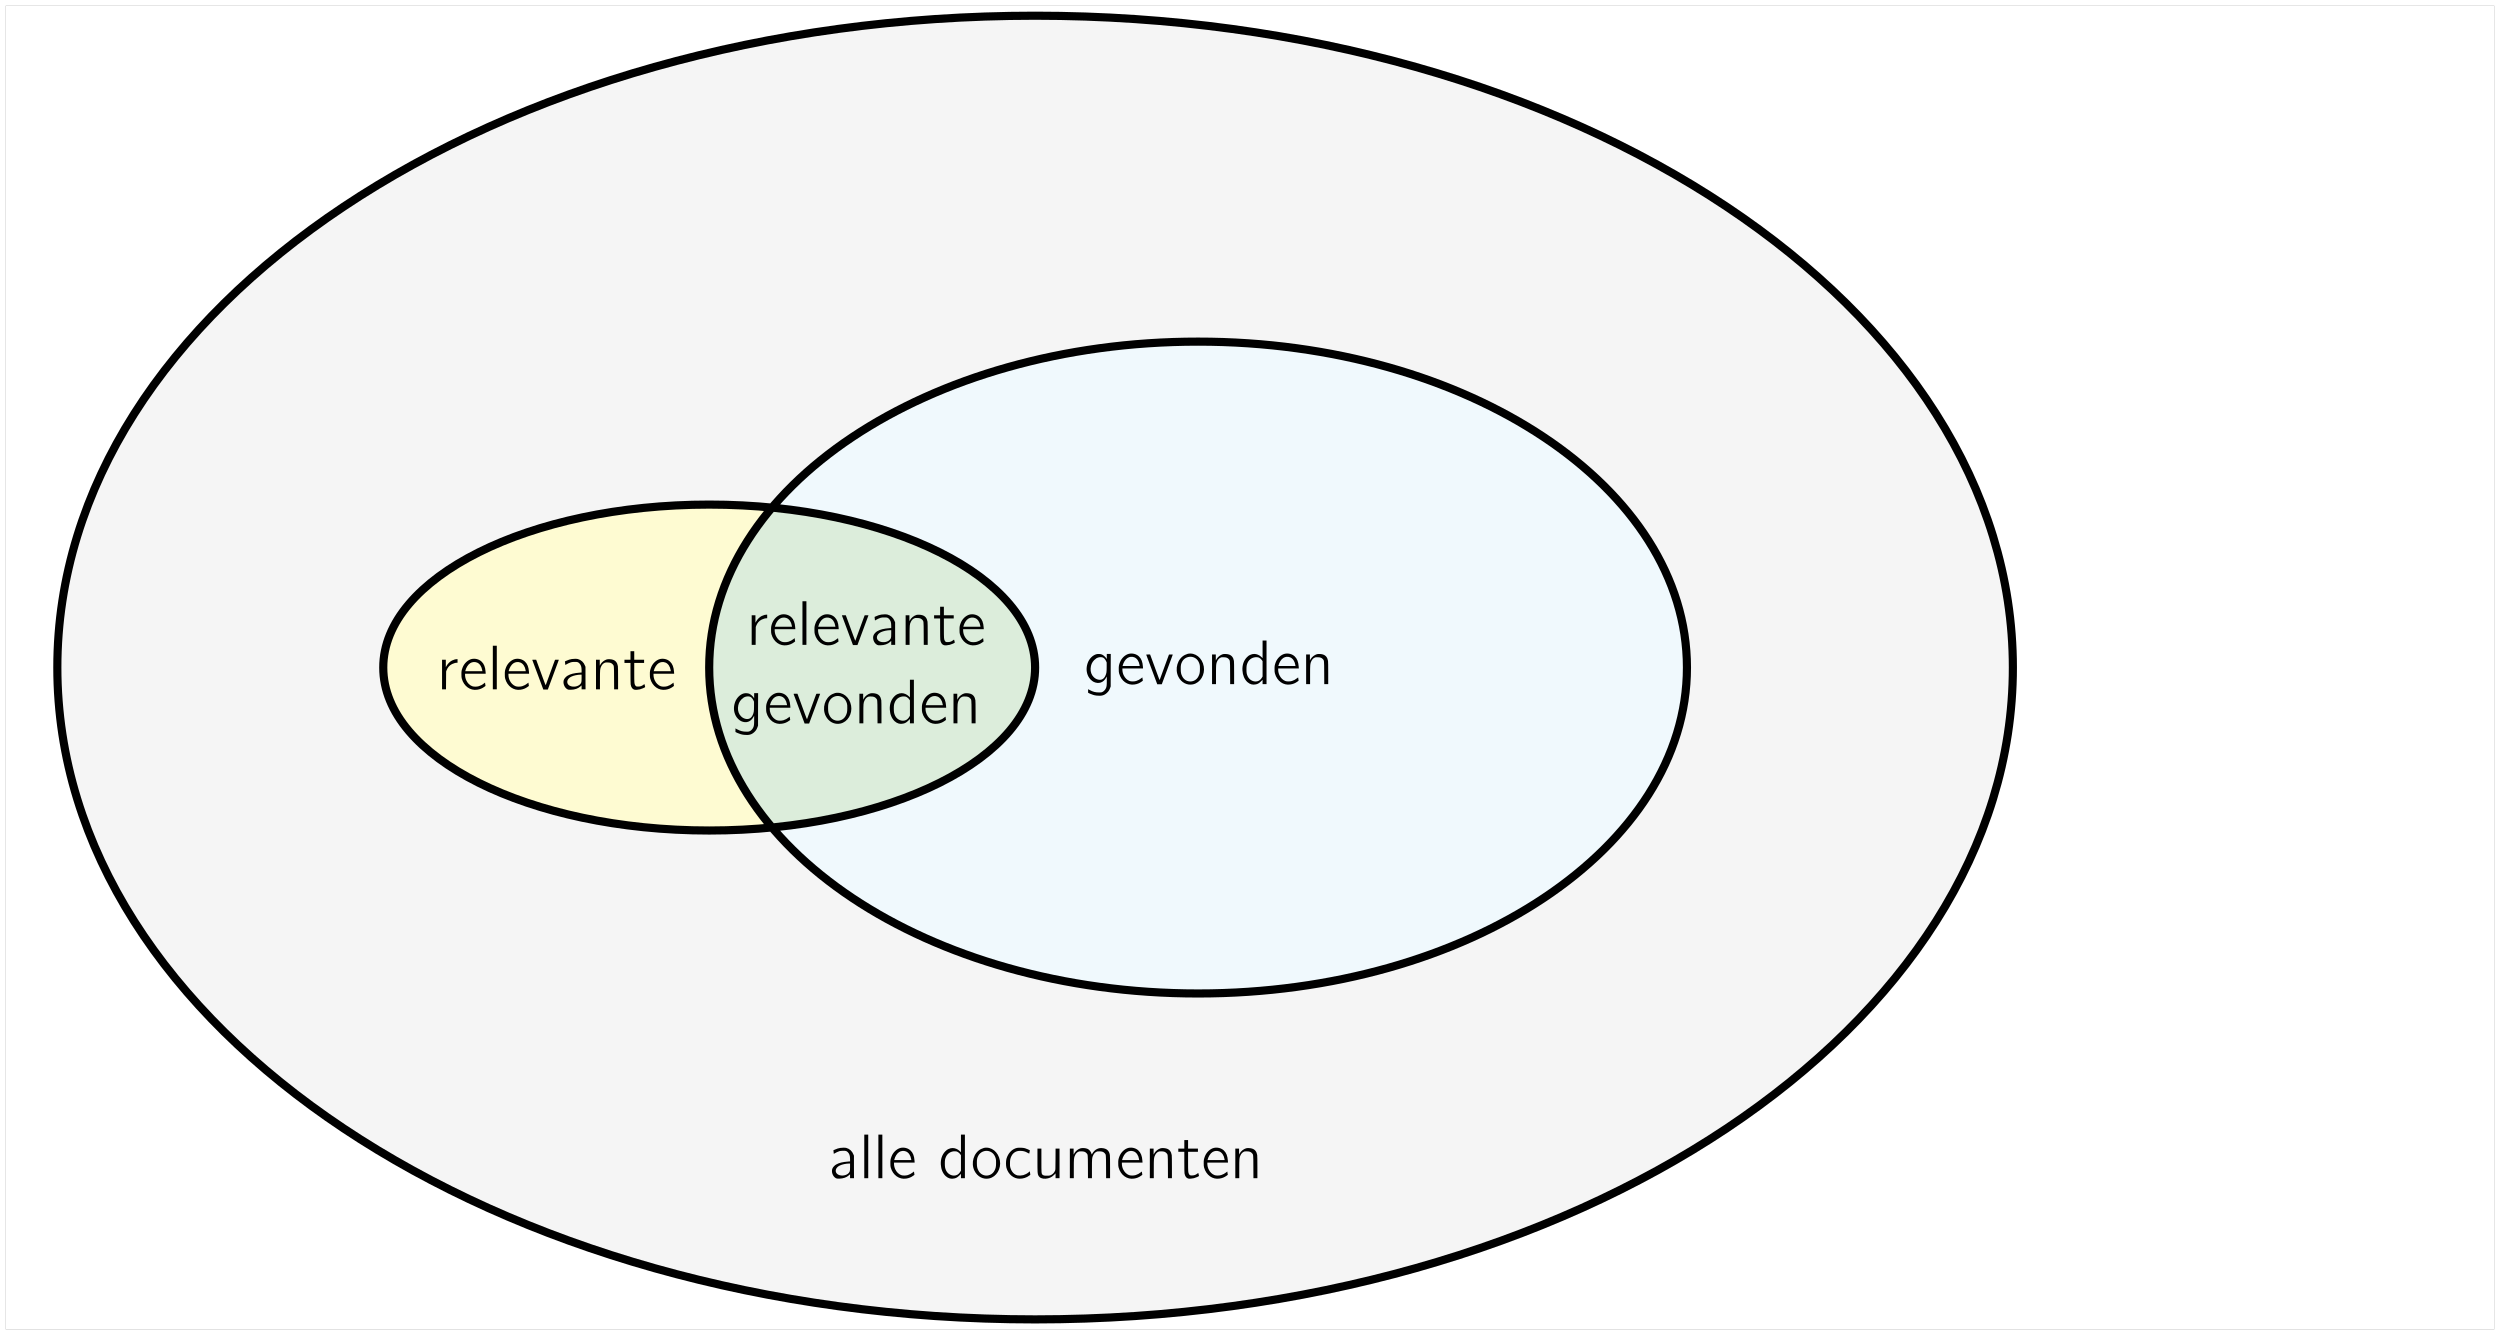 <?xml version='1.0' encoding='UTF-8'?>
<!-- This file was generated by dvisvgm 2.11.1 -->
<svg version='1.1' xmlns='http://www.w3.org/2000/svg' xmlns:xlink='http://www.w3.org/1999/xlink' width='434.75pt' height='232.174pt' viewBox='53.798 57.783 434.75 232.174'>
<rect x="53.798" y="57.783" width="434.75" height="232.174" fill="#808080" stroke="none"/>
<defs/>
<g id='page1'>
<rect x='54.795' y='58.78' height='230.181' width='432.757' fill='#fff'/>
<g stroke-miterlimit='10' transform='translate(120.447,173.87)scale(0.996,-0.996)'>
<g fill='#000' stroke='#000'>
<g stroke-width='0.4'>
<g stroke='#fff'>
<path d='M 0.0 0.0 L 360.0 0.0' fill='none'/>
</g>
<g stroke='#000'>
<g fill='#f5f5f5'>
<g stroke-width='1.423'>
<path d='M 113.811 0.0 M 284.528 0.0 C 284.528 62.857 208.096 113.811 113.811 113.811 C 19.526 113.811 -56.906 62.857 -56.906 0.0 C -56.906 -62.857 19.526 -113.811 113.811 -113.811 C 208.096 -113.811 284.528 -62.857 284.528 0.0 Z M 113.811 0.0'/>
</g>
</g>
</g>
<clipPath id='pgfcp1'>
<path d='M 56.906 0.0 M 113.811 0.0 C 113.811 15.714 88.334 28.453 56.906 28.453 C 25.477 28.453 0.0 15.714 0.0 0.0 C 0.0 -15.714 25.477 -28.453 56.906 -28.453 C 88.334 -28.453 113.811 -15.714 113.811 0.0 Z M 56.906 0.0'/> </clipPath>
<g clip-path='url(#pgfcp1)'>
<g stroke-width='1.423'>
<g fill-rule='evenodd'>
<g fill='#fefbd2'>
<path d='M 56.906 0.0 M 113.811 0.0 C 113.811 15.714 88.334 28.453 56.906 28.453 C 25.477 28.453 0.0 15.714 0.0 0.0 C 0.0 -15.714 25.477 -28.453 56.906 -28.453 C 88.334 -28.453 113.811 -15.714 113.811 0.0 Z M 56.906 0.0 M 142.264 0.0 M 227.622 0.0 C 227.622 31.428 189.406 56.906 142.264 56.906 C 95.121 56.906 56.906 31.428 56.906 0.0 C 56.906 -31.428 95.121 -56.906 142.264 -56.906 C 189.406 -56.906 227.622 -31.428 227.622 0.0 Z M 142.264 0.0' stroke='none'/>
</g>
</g>
</g>
</g>
<clipPath id='pgfcp2'>
<path d='M 142.264 0.0 M 227.622 0.0 C 227.622 31.428 189.406 56.906 142.264 56.906 C 95.121 56.906 56.906 31.428 56.906 0.0 C 56.906 -31.428 95.121 -56.906 142.264 -56.906 C 189.406 -56.906 227.622 -31.428 227.622 0.0 Z M 142.264 0.0'/> </clipPath>
<g clip-path='url(#pgfcp2)'>
<g stroke-width='1.423'>
<g fill-rule='evenodd'>
<g fill='#f0f9fd'>
<path d='M 56.906 0.0 M 113.811 0.0 C 113.811 15.714 88.334 28.453 56.906 28.453 C 25.477 28.453 0.0 15.714 0.0 0.0 C 0.0 -15.714 25.477 -28.453 56.906 -28.453 C 88.334 -28.453 113.811 -15.714 113.811 0.0 Z M 56.906 0.0 M 142.264 0.0 M 227.622 0.0 C 227.622 31.428 189.406 56.906 142.264 56.906 C 95.121 56.906 56.906 31.428 56.906 0.0 C 56.906 -31.428 95.121 -56.906 142.264 -56.906 C 189.406 -56.906 227.622 -31.428 227.622 0.0 Z M 142.264 0.0' stroke='none'/>
</g>
</g>
</g>
</g>
<clipPath id='pgfcp3'>
<path d='M 56.906 0.0 M 113.811 0.0 C 113.811 15.714 88.334 28.453 56.906 28.453 C 25.477 28.453 0.0 15.714 0.0 0.0 C 0.0 -15.714 25.477 -28.453 56.906 -28.453 C 88.334 -28.453 113.811 -15.714 113.811 0.0 Z M 56.906 0.0'/> </clipPath>
<g clip-path='url(#pgfcp3)'>
<clipPath id='pgfcp4'>
<path d='M 142.264 0.0 M 227.622 0.0 C 227.622 31.428 189.406 56.906 142.264 56.906 C 95.121 56.906 56.906 31.428 56.906 0.0 C 56.906 -31.428 95.121 -56.906 142.264 -56.906 C 189.406 -56.906 227.622 -31.428 227.622 0.0 Z M 142.264 0.0'/> </clipPath>
<g clip-path='url(#pgfcp4)'>
<g stroke-width='1.423'>
<g fill='#dceddb'>
<path d='M 56.906 0.0 M 113.811 0.0 C 113.811 15.714 88.334 28.453 56.906 28.453 C 25.477 28.453 0.0 15.714 0.0 0.0 C 0.0 -15.714 25.477 -28.453 56.906 -28.453 C 88.334 -28.453 113.811 -15.714 113.811 0.0 Z M 56.906 0.0 M 142.264 0.0 M 227.622 0.0 C 227.622 31.428 189.406 56.906 142.264 56.906 C 95.121 56.906 56.906 31.428 56.906 0.0 C 56.906 -31.428 95.121 -56.906 142.264 -56.906 C 189.406 -56.906 227.622 -31.428 227.622 0.0 Z M 142.264 0.0' stroke='none'/>
</g>
</g>
</g>
</g>
<g stroke='#000'>
<g stroke-width='1.423'>
<path d='M 56.906 0.0 M 113.811 0.0 C 113.811 15.714 88.334 28.453 56.906 28.453 C 25.477 28.453 0.0 15.714 0.0 0.0 C 0.0 -15.714 25.477 -28.453 56.906 -28.453 C 88.334 -28.453 113.811 -15.714 113.811 0.0 Z M 56.906 0.0 M 142.264 0.0 M 227.622 0.0 C 227.622 31.428 189.406 56.906 142.264 56.906 C 95.121 56.906 56.906 31.428 56.906 0.0 C 56.906 -31.428 95.121 -56.906 142.264 -56.906 C 189.406 -56.906 227.622 -31.428 227.622 0.0 Z M 142.264 0.0' fill='none'/>
</g>
</g>
<g fill='#000' stroke='#000'>
<g fill='#000' stroke='#000'>
</g>
<g transform='translate(59.797,-9.74)'>
<g stroke='none' transform='scale(-1.004,1.004)translate(120.447,173.87)scale(-1,-1)'>
<g fill='#000'>
<g stroke='none'>
<path d='M127.194 155.018C127.074 155.051 126.856 155.127 126.703 155.203C126.354 155.378 125.983 155.727 125.765 156.109L125.612 156.371V155.716V155.072H125.285H124.958V157.647V160.221H125.296H125.645L125.656 158.672L125.667 157.123L125.743 156.905C125.95 156.392 126.245 156.054 126.703 155.825C126.965 155.694 127.325 155.596 127.543 155.596H127.652V155.28V154.974H127.521C127.456 154.974 127.303 154.996 127.194 155.018Z'/>
<path d='M130.094 154.952C129.439 155.116 128.807 155.705 128.534 156.425C128.359 156.883 128.316 157.08 128.327 157.614C128.327 158.018 128.338 158.16 128.392 158.367C128.752 159.687 129.876 160.483 131.076 160.287C131.545 160.221 131.938 160.058 132.309 159.785L132.516 159.632L132.494 159.491C132.483 159.403 132.461 159.272 132.45 159.196L132.429 159.054L132.232 159.207C131.981 159.414 131.676 159.578 131.359 159.676C130.999 159.785 130.465 159.785 130.192 159.676C129.778 159.523 129.396 159.141 129.189 158.694C129.047 158.421 128.959 158.018 128.959 157.745V157.505H130.749H132.549L132.527 157.178C132.472 156.36 132.254 155.792 131.829 155.4C131.392 154.985 130.705 154.811 130.094 154.952ZM131.032 155.563C131.49 155.738 131.839 156.251 131.938 156.883L131.97 157.069H130.476H128.992L129.014 156.981C129.145 156.447 129.483 155.901 129.854 155.672C130.203 155.454 130.639 155.411 131.032 155.563Z'/>
<path d='M133.788 156.436V160.221H134.127H134.476V156.436V152.64H134.127H133.788Z'/>
<path d='M137.639 154.952C136.985 155.116 136.352 155.705 136.079 156.425C135.905 156.883 135.861 157.08 135.872 157.614C135.872 158.018 135.883 158.16 135.938 158.367C136.298 159.687 137.421 160.483 138.621 160.287C139.09 160.221 139.483 160.058 139.854 159.785L140.061 159.632L140.039 159.491C140.028 159.403 140.007 159.272 139.996 159.196L139.974 159.054L139.778 159.207C139.527 159.414 139.221 159.578 138.905 159.676C138.545 159.785 138.01 159.785 137.738 159.676C137.323 159.523 136.941 159.141 136.734 158.694C136.592 158.421 136.505 158.018 136.505 157.745V157.505H138.294H140.094L140.072 157.178C140.018 156.36 139.799 155.792 139.374 155.4C138.938 154.985 138.25 154.811 137.639 154.952ZM138.578 155.563C139.036 155.738 139.385 156.251 139.483 156.883L139.516 157.069H138.021H136.538L136.559 156.981C136.69 156.447 137.028 155.901 137.399 155.672C137.748 155.454 138.185 155.411 138.578 155.563Z'/>
<path d='M140.647 155.105C140.657 155.138 141.094 156.305 141.617 157.701L142.567 160.254H142.959H143.352L144.301 157.701C144.825 156.305 145.261 155.138 145.261 155.105C145.283 155.072 145.207 155.072 144.945 155.072L144.607 155.083L144.377 155.694C143.897 156.971 143.112 159.131 143.057 159.305C143.025 159.403 142.992 159.501 142.981 159.512C142.97 159.534 142.774 159.032 142.545 158.4S141.945 156.763 141.727 156.163L141.323 155.072H140.974C140.712 155.072 140.636 155.083 140.647 155.105Z'/>
<path d='M147.534 154.952C147.228 154.996 146.912 155.094 146.563 155.258L146.323 155.367L146.345 155.509C146.356 155.585 146.367 155.727 146.377 155.814L146.399 155.989L146.508 155.923C146.727 155.781 147.13 155.596 147.37 155.52C147.577 155.465 147.719 155.454 148.036 155.454C148.505 155.443 148.614 155.487 148.843 155.705C149.116 155.989 149.225 156.305 149.225 156.894V157.298L148.93 157.32C147.916 157.396 147.294 157.549 146.781 157.854C146.552 157.985 146.268 158.291 146.17 158.509C145.908 159.065 146.203 159.927 146.77 160.221C146.934 160.298 146.967 160.298 147.348 160.298C148.036 160.287 148.614 160.091 149.028 159.709L149.225 159.534V159.883V160.221H149.574H149.912L149.901 158.269V156.305L149.803 156.076C149.585 155.509 149.137 155.105 148.57 154.952C148.352 154.898 147.894 154.898 147.534 154.952ZM149.225 158.269C149.225 158.727 149.214 158.901 149.17 159.021C149.017 159.48 148.396 159.796 147.763 159.752C146.552 159.687 146.356 158.531 147.457 158.007C147.85 157.821 148.505 157.68 149.05 157.669H149.225Z'/>
<path d='M153.607 155.018C153.17 155.149 152.712 155.509 152.494 155.912L152.385 156.109V155.585V155.072H152.057H151.73V157.647V160.221H152.068H152.417V158.596C152.417 156.774 152.428 156.654 152.636 156.229C152.767 155.945 152.963 155.738 153.192 155.629C153.334 155.552 153.399 155.541 153.716 155.552C154.163 155.552 154.392 155.629 154.599 155.836C154.872 156.109 154.861 156.043 154.872 158.269L154.883 160.221H155.232H155.57V158.312C155.57 157.167 155.559 156.316 155.537 156.196C155.439 155.596 155.145 155.225 154.654 155.072C154.37 154.974 153.847 154.952 153.607 155.018Z'/>
<path d='M157.726 154.331V155.072H157.203H156.679V155.345V155.629H157.203H157.726V157.396C157.726 158.432 157.737 159.24 157.759 159.371C157.836 159.861 158.076 160.2 158.392 160.276C158.588 160.341 159.025 160.309 159.385 160.221C159.646 160.156 160.192 159.927 160.257 159.851C160.279 159.829 160.279 159.763 160.257 159.698S160.214 159.523 160.192 159.447L160.148 159.305L160.028 159.392C159.712 159.643 159.45 159.741 159.068 159.741C158.752 159.752 158.654 159.709 158.545 159.512C158.392 159.261 158.381 159.12 158.381 157.331V155.629H159.232H160.094V155.345V155.072H159.232H158.381V154.331V153.589H158.054H157.726Z'/>
<path d='M162.866 154.952C162.212 155.116 161.579 155.705 161.306 156.425C161.132 156.883 161.088 157.08 161.099 157.614C161.099 158.018 161.11 158.16 161.165 158.367C161.525 159.687 162.648 160.483 163.848 160.287C164.317 160.221 164.71 160.058 165.081 159.785L165.288 159.632L165.266 159.491C165.256 159.403 165.234 159.272 165.223 159.196L165.201 159.054L165.005 159.207C164.754 159.414 164.448 159.578 164.132 159.676C163.772 159.785 163.237 159.785 162.965 159.676C162.55 159.523 162.168 159.141 161.961 158.694C161.819 158.421 161.732 158.018 161.732 157.745V157.505H163.521H165.321L165.299 157.178C165.245 156.36 165.026 155.792 164.601 155.4C164.165 154.985 163.477 154.811 162.866 154.952ZM163.805 155.563C164.263 155.738 164.612 156.251 164.71 156.883L164.743 157.069H163.248H161.765L161.786 156.981C161.917 156.447 162.256 155.901 162.626 155.672C162.976 155.454 163.412 155.411 163.805 155.563Z'/>
<path d='M123.599 168.667C122.922 168.841 122.289 169.485 122.039 170.281C121.777 171.078 121.831 171.863 122.18 172.539C122.366 172.921 122.78 173.325 123.119 173.488C123.98 173.892 124.809 173.619 125.279 172.736L125.388 172.55V173.314C125.388 174.143 125.355 174.35 125.202 174.656C125.082 174.896 124.853 175.125 124.635 175.234C124.46 175.321 124.428 175.321 124.035 175.321C123.413 175.321 122.977 175.212 122.409 174.896L122.137 174.754V175.07V175.376L122.442 175.528C122.835 175.703 123.206 175.823 123.599 175.867C124.449 175.965 124.94 175.845 125.42 175.387C125.693 175.136 125.835 174.896 125.966 174.536L126.064 174.274V171.448L126.075 168.623H125.737H125.388V169.07V169.518L125.279 169.354C125.104 169.114 124.82 168.863 124.58 168.743C124.406 168.667 124.308 168.645 124.079 168.634C123.893 168.623 123.719 168.634 123.599 168.667ZM124.624 169.223C124.875 169.299 125.06 169.496 125.235 169.823L125.366 170.107V170.881C125.366 171.776 125.333 172.005 125.126 172.452C124.853 173.019 124.417 173.227 123.828 173.074C123.544 172.998 123.326 172.867 123.097 172.638C122.726 172.267 122.54 171.743 122.573 171.154C122.617 170.532 122.802 170.096 123.184 169.703C123.326 169.572 123.511 169.419 123.599 169.365C123.937 169.19 124.308 169.136 124.624 169.223Z'/>
<path d='M129.235 168.601C128.58 168.765 127.948 169.354 127.675 170.074C127.5 170.532 127.457 170.728 127.468 171.263C127.468 171.667 127.479 171.808 127.533 172.016C127.893 173.336 129.017 174.132 130.217 173.936C130.686 173.87 131.079 173.707 131.449 173.434L131.657 173.281L131.635 173.139C131.624 173.052 131.602 172.921 131.591 172.845L131.569 172.703L131.373 172.856C131.122 173.063 130.817 173.227 130.5 173.325C130.14 173.434 129.606 173.434 129.333 173.325C128.919 173.172 128.537 172.79 128.329 172.343C128.188 172.07 128.1 171.667 128.1 171.394V171.154H129.889H131.689L131.668 170.827C131.613 170.008 131.395 169.441 130.969 169.048C130.533 168.634 129.846 168.459 129.235 168.601ZM130.173 169.212C130.631 169.387 130.98 169.899 131.079 170.532L131.111 170.718H129.617H128.133L128.155 170.63C128.286 170.096 128.624 169.55 128.995 169.321C129.344 169.103 129.78 169.059 130.173 169.212Z'/>
<path d='M132.242 168.754C132.253 168.787 132.689 169.954 133.213 171.35L134.162 173.903H134.555H134.948L135.897 171.35C136.42 169.954 136.857 168.787 136.857 168.754C136.878 168.721 136.802 168.721 136.54 168.721L136.202 168.732L135.973 169.343C135.493 170.619 134.708 172.779 134.653 172.954C134.62 173.052 134.588 173.15 134.577 173.161C134.566 173.183 134.369 172.681 134.14 172.048S133.54 170.412 133.322 169.812L132.918 168.721H132.569C132.308 168.721 132.231 168.732 132.242 168.754Z'/>
<path d='M139.468 168.601C139.358 168.634 139.129 168.721 138.966 168.798C137.7 169.43 137.155 171.219 137.831 172.583C138.333 173.598 139.358 174.132 140.373 173.914C141.649 173.641 142.5 172.234 142.249 170.794C141.988 169.299 140.755 168.328 139.468 168.601ZM140.308 169.158C140.918 169.321 141.322 169.736 141.518 170.412C141.584 170.641 141.584 170.739 141.584 171.23C141.584 171.874 141.529 172.114 141.322 172.528C140.733 173.707 139.097 173.707 138.508 172.528C138.3 172.114 138.246 171.874 138.246 171.23C138.235 170.608 138.289 170.336 138.497 169.954C138.835 169.321 139.598 168.983 140.308 169.158Z'/>
<path d='M145.566 168.667C145.129 168.798 144.671 169.158 144.453 169.561L144.344 169.758V169.234V168.721H144.017H143.689V171.296V173.87H144.028H144.377V172.245C144.377 170.423 144.387 170.303 144.595 169.878C144.726 169.594 144.922 169.387 145.151 169.278C145.293 169.201 145.358 169.19 145.675 169.201C146.122 169.201 146.351 169.278 146.558 169.485C146.831 169.758 146.82 169.692 146.831 171.918L146.842 173.87H147.191H147.529V171.961C147.529 170.816 147.518 169.965 147.497 169.845C147.398 169.245 147.104 168.874 146.613 168.721C146.329 168.623 145.806 168.601 145.566 168.667Z'/>
<path d='M152.478 167.816V169.354L152.249 169.136C151.9 168.808 151.453 168.623 151.027 168.623C150.787 168.623 150.547 168.678 150.275 168.808C150.089 168.896 149.969 168.983 149.762 169.19C149.195 169.768 148.922 170.565 148.977 171.492C149.02 172.321 149.326 173.041 149.827 173.51C150.286 173.914 150.766 174.045 151.322 173.914C151.66 173.848 151.9 173.696 152.206 173.39L152.478 173.118V173.499V173.87H152.827H153.166V170.085V166.288H152.827H152.478ZM151.889 169.288C152.097 169.398 152.249 169.539 152.38 169.736L152.478 169.878V171.219V172.55L152.358 172.747C152.195 173.019 152.031 173.172 151.802 173.292C151.137 173.619 150.253 173.27 149.904 172.55C149.718 172.158 149.675 171.928 149.675 171.318S149.707 170.51 149.893 170.107C150.177 169.518 150.777 169.168 151.442 169.19C151.649 169.201 151.747 169.212 151.889 169.288Z'/>
<path d='M156.326 168.601C155.671 168.765 155.038 169.354 154.766 170.074C154.591 170.532 154.547 170.728 154.558 171.263C154.558 171.667 154.569 171.808 154.624 172.016C154.984 173.336 156.107 174.132 157.307 173.936C157.776 173.87 158.169 173.707 158.54 173.434L158.747 173.281L158.726 173.139C158.715 173.052 158.693 172.921 158.682 172.845L158.66 172.703L158.464 172.856C158.213 173.063 157.907 173.227 157.591 173.325C157.231 173.434 156.696 173.434 156.424 173.325C156.009 173.172 155.627 172.79 155.42 172.343C155.278 172.07 155.191 171.667 155.191 171.394V171.154H156.98H158.78L158.758 170.827C158.704 170.008 158.486 169.441 158.06 169.048C157.624 168.634 156.936 168.459 156.326 168.601ZM157.264 169.212C157.722 169.387 158.071 169.899 158.169 170.532L158.202 170.718H156.707H155.224L155.246 170.63C155.376 170.096 155.715 169.55 156.086 169.321C156.435 169.103 156.871 169.059 157.264 169.212Z'/>
<path d='M161.929 168.667C161.493 168.798 161.035 169.158 160.816 169.561L160.707 169.758V169.234V168.721H160.38H160.053V171.296V173.87H160.391H160.74V172.245C160.74 170.423 160.751 170.303 160.958 169.878C161.089 169.594 161.286 169.387 161.515 169.278C161.656 169.201 161.722 169.19 162.038 169.201C162.486 169.201 162.715 169.278 162.922 169.485C163.195 169.758 163.184 169.692 163.195 171.918L163.206 173.87H163.555H163.893V171.961C163.893 170.816 163.882 169.965 163.86 169.845C163.762 169.245 163.467 168.874 162.976 168.721C162.693 168.623 162.169 168.601 161.929 168.667Z'/>
</g>
</g>
</g>
</g>
</g>
<g fill='#000' stroke='#000'>
<g fill='#000' stroke='#000'>
</g>
<g transform='translate(118.635,-2.89)'>
<g stroke='none' transform='scale(-1.004,1.004)translate(120.447,173.87)scale(-1,-1)'>
<g fill='#000'>
<g stroke='none'>
<path d='M126.321 168.667C125.645 168.841 125.012 169.485 124.761 170.281C124.499 171.078 124.554 171.863 124.903 172.539C125.089 172.921 125.503 173.325 125.841 173.488C126.703 173.892 127.532 173.619 128.001 172.736L128.11 172.55V173.314C128.11 174.143 128.078 174.35 127.925 174.656C127.805 174.896 127.576 175.125 127.358 175.234C127.183 175.321 127.15 175.321 126.758 175.321C126.136 175.321 125.699 175.212 125.132 174.896L124.859 174.754V175.07V175.376L125.165 175.528C125.558 175.703 125.929 175.823 126.321 175.867C127.172 175.965 127.663 175.845 128.143 175.387C128.416 175.136 128.558 174.896 128.689 174.536L128.787 174.274V171.448L128.798 168.623H128.459H128.11V169.07V169.518L128.001 169.354C127.827 169.114 127.543 168.863 127.303 168.743C127.129 168.667 127.03 168.645 126.801 168.634C126.616 168.623 126.441 168.634 126.321 168.667ZM127.347 169.223C127.598 169.299 127.783 169.496 127.958 169.823L128.089 170.107V170.881C128.089 171.776 128.056 172.005 127.849 172.452C127.576 173.019 127.139 173.227 126.55 173.074C126.267 172.998 126.049 172.867 125.819 172.638C125.449 172.267 125.263 171.743 125.296 171.154C125.339 170.532 125.525 170.096 125.907 169.703C126.049 169.572 126.234 169.419 126.321 169.365C126.659 169.19 127.03 169.136 127.347 169.223Z'/>
<path d='M131.958 168.601C131.303 168.765 130.67 169.354 130.398 170.074C130.223 170.532 130.179 170.728 130.19 171.263C130.19 171.667 130.201 171.808 130.256 172.016C130.616 173.336 131.739 174.132 132.939 173.936C133.408 173.87 133.801 173.707 134.172 173.434L134.379 173.281L134.358 173.139C134.347 173.052 134.325 172.921 134.314 172.845L134.292 172.703L134.096 172.856C133.845 173.063 133.539 173.227 133.223 173.325C132.863 173.434 132.328 173.434 132.056 173.325C131.641 173.172 131.259 172.79 131.052 172.343C130.91 172.07 130.823 171.667 130.823 171.394V171.154H132.612H134.412L134.39 170.827C134.336 170.008 134.118 169.441 133.692 169.048C133.256 168.634 132.568 168.459 131.958 168.601ZM132.896 169.212C133.354 169.387 133.703 169.899 133.801 170.532L133.834 170.718H132.339H130.856L130.878 170.63C131.008 170.096 131.347 169.55 131.718 169.321C132.067 169.103 132.503 169.059 132.896 169.212Z'/>
<path d='M134.965 168.754C134.976 168.787 135.412 169.954 135.936 171.35L136.885 173.903H137.278H137.67L138.619 171.35C139.143 169.954 139.579 168.787 139.579 168.754C139.601 168.721 139.525 168.721 139.263 168.721L138.925 168.732L138.696 169.343C138.216 170.619 137.43 172.779 137.376 172.954C137.343 173.052 137.31 173.15 137.299 173.161C137.288 173.183 137.092 172.681 136.863 172.048S136.263 170.412 136.045 169.812L135.641 168.721H135.292C135.03 168.721 134.954 168.732 134.965 168.754Z'/>
<path d='M142.19 168.601C142.081 168.634 141.852 168.721 141.688 168.798C140.423 169.43 139.878 171.219 140.554 172.583C141.056 173.598 142.081 174.132 143.096 173.914C144.372 173.641 145.223 172.234 144.972 170.794C144.71 169.299 143.478 168.328 142.19 168.601ZM143.03 169.158C143.641 169.321 144.045 169.736 144.241 170.412C144.307 170.641 144.307 170.739 144.307 171.23C144.307 171.874 144.252 172.114 144.045 172.528C143.456 173.707 141.819 173.707 141.23 172.528C141.023 172.114 140.968 171.874 140.968 171.23C140.958 170.608 141.012 170.336 141.219 169.954C141.558 169.321 142.321 168.983 143.03 169.158Z'/>
<path d='M148.288 168.667C147.852 168.798 147.394 169.158 147.176 169.561L147.067 169.758V169.234V168.721H146.739H146.412V171.296V173.87H146.75H147.099V172.245C147.099 170.423 147.11 170.303 147.317 169.878C147.448 169.594 147.645 169.387 147.874 169.278C148.016 169.201 148.081 169.19 148.397 169.201C148.845 169.201 149.074 169.278 149.281 169.485C149.554 169.758 149.543 169.692 149.554 171.918L149.565 173.87H149.914H150.252V171.961C150.252 170.816 150.241 169.965 150.219 169.845C150.121 169.245 149.827 168.874 149.336 168.721C149.052 168.623 148.528 168.601 148.288 168.667Z'/>
<path d='M155.201 167.816V169.354L154.972 169.136C154.623 168.808 154.176 168.623 153.75 168.623C153.51 168.623 153.27 168.678 152.997 168.808C152.812 168.896 152.692 168.983 152.485 169.19C151.917 169.768 151.645 170.565 151.699 171.492C151.743 172.321 152.048 173.041 152.55 173.51C153.008 173.914 153.488 174.045 154.045 173.914C154.383 173.848 154.623 173.696 154.928 173.39L155.201 173.118V173.499V173.87H155.55H155.888V170.085V166.288H155.55H155.201ZM154.612 169.288C154.819 169.398 154.972 169.539 155.103 169.736L155.201 169.878V171.219V172.55L155.081 172.747C154.917 173.019 154.754 173.172 154.525 173.292C153.859 173.619 152.976 173.27 152.627 172.55C152.441 172.158 152.397 171.928 152.397 171.318S152.43 170.51 152.616 170.107C152.899 169.518 153.499 169.168 154.165 169.19C154.372 169.201 154.47 169.212 154.612 169.288Z'/>
<path d='M159.048 168.601C158.394 168.765 157.761 169.354 157.488 170.074C157.314 170.532 157.27 170.728 157.281 171.263C157.281 171.667 157.292 171.808 157.346 172.016C157.706 173.336 158.83 174.132 160.03 173.936C160.499 173.87 160.892 173.707 161.263 173.434L161.47 173.281L161.448 173.139C161.437 173.052 161.416 172.921 161.405 172.845L161.383 172.703L161.186 172.856C160.936 173.063 160.63 173.227 160.314 173.325C159.954 173.434 159.419 173.434 159.146 173.325C158.732 173.172 158.35 172.79 158.143 172.343C158.001 172.07 157.914 171.667 157.914 171.394V171.154H159.703H161.503L161.481 170.827C161.426 170.008 161.208 169.441 160.783 169.048C160.346 168.634 159.659 168.459 159.048 168.601ZM159.986 169.212C160.445 169.387 160.794 169.899 160.892 170.532L160.925 170.718H159.43H157.946L157.968 170.63C158.099 170.096 158.437 169.55 158.808 169.321C159.157 169.103 159.594 169.059 159.986 169.212Z'/>
<path d='M164.652 168.667C164.215 168.798 163.757 169.158 163.539 169.561L163.43 169.758V169.234V168.721H163.103H162.775V171.296V173.87H163.114H163.463V172.245C163.463 170.423 163.474 170.303 163.681 169.878C163.812 169.594 164.008 169.387 164.237 169.278C164.379 169.201 164.445 169.19 164.761 169.201C165.208 169.201 165.437 169.278 165.645 169.485C165.917 169.758 165.906 169.692 165.917 171.918L165.928 173.87H166.277H166.615V171.961C166.615 170.816 166.605 169.965 166.583 169.845C166.485 169.245 166.19 168.874 165.699 168.721C165.415 168.623 164.892 168.601 164.652 168.667Z'/>
</g>
</g>
</g>
</g>
</g>
<g fill='#000' stroke='#000'>
<g fill='#000' stroke='#000'>
</g>
<g transform='translate(5.736,-3.802)'>
<g stroke='none' transform='scale(-1.004,1.004)translate(120.447,173.87)scale(-1,-1)'>
<g fill='#000'>
<g stroke='none'>
<path d='M127.194 168.667C127.074 168.699 126.856 168.776 126.703 168.852C126.354 169.027 125.983 169.376 125.765 169.758L125.612 170.019V169.365V168.721H125.285H124.958V171.296V173.87H125.296H125.645L125.656 172.321L125.667 170.772L125.743 170.554C125.95 170.041 126.245 169.703 126.703 169.474C126.965 169.343 127.325 169.245 127.543 169.245H127.652V168.928V168.623H127.521C127.456 168.623 127.303 168.645 127.194 168.667Z'/>
<path d='M130.094 168.601C129.439 168.765 128.807 169.354 128.534 170.074C128.359 170.532 128.316 170.728 128.327 171.263C128.327 171.667 128.338 171.808 128.392 172.016C128.752 173.336 129.876 174.132 131.076 173.936C131.545 173.87 131.938 173.707 132.309 173.434L132.516 173.281L132.494 173.139C132.483 173.052 132.461 172.921 132.45 172.845L132.429 172.703L132.232 172.856C131.981 173.063 131.676 173.227 131.359 173.325C130.999 173.434 130.465 173.434 130.192 173.325C129.778 173.172 129.396 172.79 129.189 172.343C129.047 172.07 128.959 171.667 128.959 171.394V171.154H130.749H132.549L132.527 170.827C132.472 170.008 132.254 169.441 131.829 169.048C131.392 168.634 130.705 168.459 130.094 168.601ZM131.032 169.212C131.49 169.387 131.839 169.899 131.938 170.532L131.97 170.718H130.476H128.992L129.014 170.63C129.145 170.096 129.483 169.55 129.854 169.321C130.203 169.103 130.639 169.059 131.032 169.212Z'/>
<path d='M133.788 170.085V173.87H134.127H134.476V170.085V166.288H134.127H133.788Z'/>
<path d='M137.639 168.601C136.985 168.765 136.352 169.354 136.079 170.074C135.905 170.532 135.861 170.728 135.872 171.263C135.872 171.667 135.883 171.808 135.938 172.016C136.298 173.336 137.421 174.132 138.621 173.936C139.09 173.87 139.483 173.707 139.854 173.434L140.061 173.281L140.039 173.139C140.028 173.052 140.007 172.921 139.996 172.845L139.974 172.703L139.778 172.856C139.527 173.063 139.221 173.227 138.905 173.325C138.545 173.434 138.01 173.434 137.738 173.325C137.323 173.172 136.941 172.79 136.734 172.343C136.592 172.07 136.505 171.667 136.505 171.394V171.154H138.294H140.094L140.072 170.827C140.018 170.008 139.799 169.441 139.374 169.048C138.938 168.634 138.25 168.459 137.639 168.601ZM138.578 169.212C139.036 169.387 139.385 169.899 139.483 170.532L139.516 170.718H138.021H136.538L136.559 170.63C136.69 170.096 137.028 169.55 137.399 169.321C137.748 169.103 138.185 169.059 138.578 169.212Z'/>
<path d='M140.647 168.754C140.657 168.787 141.094 169.954 141.617 171.35L142.567 173.903H142.959H143.352L144.301 171.35C144.825 169.954 145.261 168.787 145.261 168.754C145.283 168.721 145.207 168.721 144.945 168.721L144.607 168.732L144.377 169.343C143.897 170.619 143.112 172.779 143.057 172.954C143.025 173.052 142.992 173.15 142.981 173.161C142.97 173.183 142.774 172.681 142.545 172.048S141.945 170.412 141.727 169.812L141.323 168.721H140.974C140.712 168.721 140.636 168.732 140.647 168.754Z'/>
<path d='M147.534 168.601C147.228 168.645 146.912 168.743 146.563 168.907L146.323 169.016L146.345 169.158C146.356 169.234 146.367 169.376 146.377 169.463L146.399 169.638L146.508 169.572C146.727 169.43 147.13 169.245 147.37 169.168C147.577 169.114 147.719 169.103 148.036 169.103C148.505 169.092 148.614 169.136 148.843 169.354C149.116 169.638 149.225 169.954 149.225 170.543V170.947L148.93 170.968C147.916 171.045 147.294 171.198 146.781 171.503C146.552 171.634 146.268 171.939 146.17 172.158C145.908 172.714 146.203 173.576 146.77 173.87C146.934 173.947 146.967 173.947 147.348 173.947C148.036 173.936 148.614 173.739 149.028 173.358L149.225 173.183V173.532V173.87H149.574H149.912L149.901 171.918V169.954L149.803 169.725C149.585 169.158 149.137 168.754 148.57 168.601C148.352 168.547 147.894 168.547 147.534 168.601ZM149.225 171.918C149.225 172.376 149.214 172.55 149.17 172.67C149.017 173.128 148.396 173.445 147.763 173.401C146.552 173.336 146.356 172.179 147.457 171.656C147.85 171.47 148.505 171.328 149.05 171.318H149.225Z'/>
<path d='M153.607 168.667C153.17 168.798 152.712 169.158 152.494 169.561L152.385 169.758V169.234V168.721H152.057H151.73V171.296V173.87H152.068H152.417V172.245C152.417 170.423 152.428 170.303 152.636 169.878C152.767 169.594 152.963 169.387 153.192 169.278C153.334 169.201 153.399 169.19 153.716 169.201C154.163 169.201 154.392 169.278 154.599 169.485C154.872 169.758 154.861 169.692 154.872 171.918L154.883 173.87H155.232H155.57V171.961C155.57 170.816 155.559 169.965 155.537 169.845C155.439 169.245 155.145 168.874 154.654 168.721C154.37 168.623 153.847 168.601 153.607 168.667Z'/>
<path d='M157.726 167.979V168.721H157.203H156.679V168.994V169.278H157.203H157.726V171.045C157.726 172.081 157.737 172.888 157.759 173.019C157.836 173.51 158.076 173.848 158.392 173.925C158.588 173.99 159.025 173.958 159.385 173.87C159.646 173.805 160.192 173.576 160.257 173.499C160.279 173.478 160.279 173.412 160.257 173.347S160.214 173.172 160.192 173.096L160.148 172.954L160.028 173.041C159.712 173.292 159.45 173.39 159.068 173.39C158.752 173.401 158.654 173.358 158.545 173.161C158.392 172.91 158.381 172.768 158.381 170.979V169.278H159.232H160.094V168.994V168.721H159.232H158.381V167.979V167.238H158.054H157.726Z'/>
<path d='M162.866 168.601C162.212 168.765 161.579 169.354 161.306 170.074C161.132 170.532 161.088 170.728 161.099 171.263C161.099 171.667 161.11 171.808 161.165 172.016C161.525 173.336 162.648 174.132 163.848 173.936C164.317 173.87 164.71 173.707 165.081 173.434L165.288 173.281L165.266 173.139C165.256 173.052 165.234 172.921 165.223 172.845L165.201 172.703L165.005 172.856C164.754 173.063 164.448 173.227 164.132 173.325C163.772 173.434 163.237 173.434 162.965 173.325C162.55 173.172 162.168 172.79 161.961 172.343C161.819 172.07 161.732 171.667 161.732 171.394V171.154H163.521H165.321L165.299 170.827C165.245 170.008 165.026 169.441 164.601 169.048C164.165 168.634 163.477 168.459 162.866 168.601ZM163.805 169.212C164.263 169.387 164.612 169.899 164.71 170.532L164.743 170.718H163.248H161.765L161.786 170.63C161.917 170.096 162.256 169.55 162.626 169.321C162.976 169.103 163.412 169.059 163.805 169.212Z'/>
</g>
</g>
</g>
</g>
</g>
<g fill='#000' stroke='#000'>
<g fill='#000' stroke='#000'>
</g>
<g transform='translate(74.104,-89.16)'>
<g stroke='none' transform='scale(-1.004,1.004)translate(120.447,173.87)scale(-1,-1)'>
<g fill='#000'>
<g stroke='none'>
<path d='M126.125 168.601C125.819 168.645 125.503 168.743 125.154 168.907L124.914 169.016L124.936 169.158C124.947 169.234 124.958 169.376 124.969 169.463L124.99 169.638L125.099 169.572C125.318 169.43 125.721 169.245 125.961 169.168C126.169 169.114 126.31 169.103 126.627 169.103C127.096 169.092 127.205 169.136 127.434 169.354C127.707 169.638 127.816 169.954 127.816 170.543V170.947L127.521 170.968C126.507 171.045 125.885 171.198 125.372 171.503C125.143 171.634 124.859 171.939 124.761 172.158C124.499 172.714 124.794 173.576 125.361 173.87C125.525 173.947 125.558 173.947 125.939 173.947C126.627 173.936 127.205 173.739 127.619 173.358L127.816 173.183V173.532V173.87H128.165H128.503L128.492 171.918V169.954L128.394 169.725C128.176 169.158 127.729 168.754 127.161 168.601C126.943 168.547 126.485 168.547 126.125 168.601ZM127.816 171.918C127.816 172.376 127.805 172.55 127.761 172.67C127.609 173.128 126.987 173.445 126.354 173.401C125.143 173.336 124.947 172.179 126.049 171.656C126.441 171.47 127.096 171.328 127.641 171.318H127.816Z'/>
<path d='M130.289 170.085V173.87H130.627H130.976V170.085V166.288H130.627H130.289Z'/>
<path d='M132.743 170.085V173.87H133.081H133.43V170.085V166.288H133.081H132.743Z'/>
<path d='M136.594 168.601C135.939 168.765 135.307 169.354 135.034 170.074C134.859 170.532 134.816 170.728 134.827 171.263C134.827 171.667 134.838 171.808 134.892 172.016C135.252 173.336 136.376 174.132 137.576 173.936C138.045 173.87 138.438 173.707 138.808 173.434L139.016 173.281L138.994 173.139C138.983 173.052 138.961 172.921 138.95 172.845L138.928 172.703L138.732 172.856C138.481 173.063 138.176 173.227 137.859 173.325C137.499 173.434 136.965 173.434 136.692 173.325C136.278 173.172 135.896 172.79 135.688 172.343C135.547 172.07 135.459 171.667 135.459 171.394V171.154H137.248H139.048L139.027 170.827C138.972 170.008 138.754 169.441 138.328 169.048C137.892 168.634 137.205 168.459 136.594 168.601ZM137.532 169.212C137.99 169.387 138.339 169.899 138.438 170.532L138.47 170.718H136.976H135.492L135.514 170.63C135.645 170.096 135.983 169.55 136.354 169.321C136.703 169.103 137.139 169.059 137.532 169.212Z'/>
<path d='M147.101 167.816V169.354L146.872 169.136C146.523 168.808 146.076 168.623 145.65 168.623C145.41 168.623 145.17 168.678 144.897 168.808C144.712 168.896 144.592 168.983 144.385 169.19C143.817 169.768 143.545 170.565 143.599 171.492C143.643 172.321 143.948 173.041 144.45 173.51C144.908 173.914 145.388 174.045 145.945 173.914C146.283 173.848 146.523 173.696 146.828 173.39L147.101 173.118V173.499V173.87H147.45H147.788V170.085V166.288H147.45H147.101ZM146.512 169.288C146.719 169.398 146.872 169.539 147.003 169.736L147.101 169.878V171.219V172.55L146.981 172.747C146.817 173.019 146.654 173.172 146.425 173.292C145.759 173.619 144.876 173.27 144.527 172.55C144.341 172.158 144.297 171.928 144.297 171.318S144.33 170.51 144.516 170.107C144.799 169.518 145.399 169.168 146.065 169.19C146.272 169.201 146.37 169.212 146.512 169.288Z'/>
<path d='M151.09 168.601C150.981 168.634 150.752 168.721 150.588 168.798C149.323 169.43 148.777 171.219 149.454 172.583C149.956 173.598 150.981 174.132 151.996 173.914C153.272 173.641 154.123 172.234 153.872 170.794C153.61 169.299 152.377 168.328 151.09 168.601ZM151.93 169.158C152.541 169.321 152.945 169.736 153.141 170.412C153.207 170.641 153.207 170.739 153.207 171.23C153.207 171.874 153.152 172.114 152.945 172.528C152.356 173.707 150.719 173.707 150.13 172.528C149.923 172.114 149.868 171.874 149.868 171.23C149.857 170.608 149.912 170.336 150.119 169.954C150.457 169.321 151.221 168.983 151.93 169.158Z'/>
<path d='M156.839 168.601C155.977 168.798 155.279 169.528 155.006 170.521C154.908 170.914 154.908 171.667 155.006 172.048C155.323 173.194 156.25 173.958 157.297 173.958C157.908 173.968 158.508 173.772 158.988 173.412L159.163 173.27L159.141 173.107C159.13 173.019 159.108 172.878 159.097 172.801L159.076 172.67L158.857 172.856C158.596 173.074 158.246 173.248 157.941 173.336C157.646 173.412 157.21 173.434 156.981 173.39C156.37 173.259 155.912 172.779 155.694 172.048C155.628 171.83 155.617 171.71 155.628 171.285C155.628 170.685 155.672 170.467 155.868 170.041C156.163 169.441 156.686 169.114 157.363 169.114C157.908 169.114 158.268 169.201 158.705 169.463C158.846 169.539 158.966 169.605 158.977 169.594S159.086 169.07 159.086 169.016C159.086 168.994 158.443 168.71 158.236 168.656C157.908 168.558 157.134 168.536 156.839 168.601Z'/>
<path d='M160.403 170.761C160.403 172.943 160.414 173.096 160.566 173.401C160.774 173.805 161.221 174.001 161.821 173.958C162.432 173.903 162.846 173.728 163.272 173.314L163.555 173.03V173.456V173.87H163.905H164.243V171.296V168.721H163.905H163.555L163.545 170.554C163.534 172.365 163.534 172.387 163.468 172.561C163.315 172.932 163.032 173.205 162.672 173.358C162.508 173.423 162.421 173.434 162.061 173.434C161.603 173.434 161.45 173.401 161.286 173.259C161.09 173.096 161.09 173.063 161.09 170.783V168.721H160.741H160.403Z'/>
<path d='M167.915 168.667C167.479 168.787 167.021 169.158 166.803 169.561L166.694 169.758V169.234V168.721H166.366H166.039V171.296V173.87H166.377H166.726V172.245C166.726 170.423 166.737 170.303 166.945 169.878C167.075 169.594 167.272 169.387 167.501 169.278C167.643 169.201 167.708 169.19 168.025 169.201C168.472 169.201 168.701 169.278 168.908 169.485C169.181 169.758 169.17 169.692 169.181 171.918L169.192 173.87H169.541H169.879V172.245C169.879 170.423 169.89 170.303 170.097 169.878C170.228 169.594 170.425 169.387 170.654 169.278C170.795 169.201 170.861 169.19 171.177 169.201C171.625 169.201 171.854 169.278 172.061 169.485C172.334 169.758 172.323 169.692 172.334 171.918L172.345 173.87H172.694H173.032V171.961C173.032 170.816 173.021 169.965 172.999 169.845C172.879 169.07 172.432 168.688 171.625 168.634C171.275 168.612 171.035 168.656 170.73 168.808C170.435 168.95 170.108 169.278 169.966 169.55C169.912 169.648 169.857 169.736 169.846 169.736S169.814 169.681 169.803 169.627C169.737 169.299 169.432 168.907 169.137 168.776C168.799 168.623 168.254 168.579 167.915 168.667Z'/>
<path d='M176.221 168.601C175.566 168.765 174.934 169.354 174.661 170.074C174.486 170.532 174.443 170.728 174.454 171.263C174.454 171.667 174.464 171.808 174.519 172.016C174.879 173.336 176.003 174.132 177.203 173.936C177.672 173.87 178.064 173.707 178.435 173.434L178.643 173.281L178.621 173.139C178.61 173.052 178.588 172.921 178.577 172.845L178.555 172.703L178.359 172.856C178.108 173.063 177.803 173.227 177.486 173.325C177.126 173.434 176.592 173.434 176.319 173.325C175.904 173.172 175.523 172.79 175.315 172.343C175.174 172.07 175.086 171.667 175.086 171.394V171.154H176.875H178.675L178.654 170.827C178.599 170.008 178.381 169.441 177.955 169.048C177.519 168.634 176.832 168.459 176.221 168.601ZM177.159 169.212C177.617 169.387 177.966 169.899 178.064 170.532L178.097 170.718H176.603H175.119L175.141 170.63C175.272 170.096 175.61 169.55 175.981 169.321C176.33 169.103 176.766 169.059 177.159 169.212Z'/>
<path d='M181.824 168.667C181.388 168.798 180.93 169.158 180.712 169.561L180.603 169.758V169.234V168.721H180.275H179.948V171.296V173.87H180.286H180.635V172.245C180.635 170.423 180.646 170.303 180.854 169.878C180.984 169.594 181.181 169.387 181.41 169.278C181.552 169.201 181.617 169.19 181.934 169.201C182.381 169.201 182.61 169.278 182.817 169.485C183.09 169.758 183.079 169.692 183.09 171.918L183.101 173.87H183.45H183.788V171.961C183.788 170.816 183.777 169.965 183.755 169.845C183.657 169.245 183.363 168.874 182.872 168.721C182.588 168.623 182.064 168.601 181.824 168.667Z'/>
<path d='M185.944 167.979V168.721H185.421H184.897V168.994V169.278H185.421H185.944V171.045C185.944 172.081 185.955 172.888 185.977 173.019C186.053 173.51 186.293 173.848 186.61 173.925C186.806 173.99 187.243 173.958 187.603 173.87C187.864 173.805 188.41 173.576 188.475 173.499C188.497 173.478 188.497 173.412 188.475 173.347S188.432 173.172 188.41 173.096L188.366 172.954L188.246 173.041C187.93 173.292 187.668 173.39 187.286 173.39C186.97 173.401 186.872 173.358 186.763 173.161C186.61 172.91 186.599 172.768 186.599 170.979V169.278H187.45H188.312V168.994V168.721H187.45H186.599V167.979V167.238H186.272H185.944Z'/>
<path d='M191.084 168.601C190.43 168.765 189.797 169.354 189.524 170.074C189.35 170.532 189.306 170.728 189.317 171.263C189.317 171.667 189.328 171.808 189.383 172.016C189.743 173.336 190.866 174.132 192.066 173.936C192.535 173.87 192.928 173.707 193.299 173.434L193.506 173.281L193.484 173.139C193.473 173.052 193.452 172.921 193.441 172.845L193.419 172.703L193.223 172.856C192.972 173.063 192.666 173.227 192.35 173.325C191.99 173.434 191.455 173.434 191.183 173.325C190.768 173.172 190.386 172.79 190.179 172.343C190.037 172.07 189.95 171.667 189.95 171.394V171.154H191.739H193.539L193.517 170.827C193.463 170.008 193.244 169.441 192.819 169.048C192.383 168.634 191.695 168.459 191.084 168.601ZM192.023 169.212C192.481 169.387 192.83 169.899 192.928 170.532L192.961 170.718H191.466H189.983L190.004 170.63C190.135 170.096 190.473 169.55 190.844 169.321C191.193 169.103 191.63 169.059 192.023 169.212Z'/>
<path d='M196.688 168.667C196.252 168.798 195.793 169.158 195.575 169.561L195.466 169.758V169.234V168.721H195.139H194.812V171.296V173.87H195.15H195.499V172.245C195.499 170.423 195.51 170.303 195.717 169.878C195.848 169.594 196.044 169.387 196.273 169.278C196.415 169.201 196.481 169.19 196.797 169.201C197.244 169.201 197.473 169.278 197.681 169.485C197.953 169.758 197.942 169.692 197.953 171.918L197.964 173.87H198.313H198.652V171.961C198.652 170.816 198.641 169.965 198.619 169.845C198.521 169.245 198.226 168.874 197.735 168.721C197.452 168.623 196.928 168.601 196.688 168.667Z'/>
</g>
</g>
</g>
</g>
</g>
</g>
</g>
</g>
<rect x='53.798' y='57.783' height='.996' width='434.75' fill='#fff'/>
<rect x='53.798' y='58.281' height='231.178' width='.996' fill='#fff'/>
<rect x='487.552' y='58.281' height='231.178' width='.996' fill='#fff'/>
<rect x='53.798' y='288.961' height='.996' width='434.75' fill='#fff'/>
</g>
</svg>